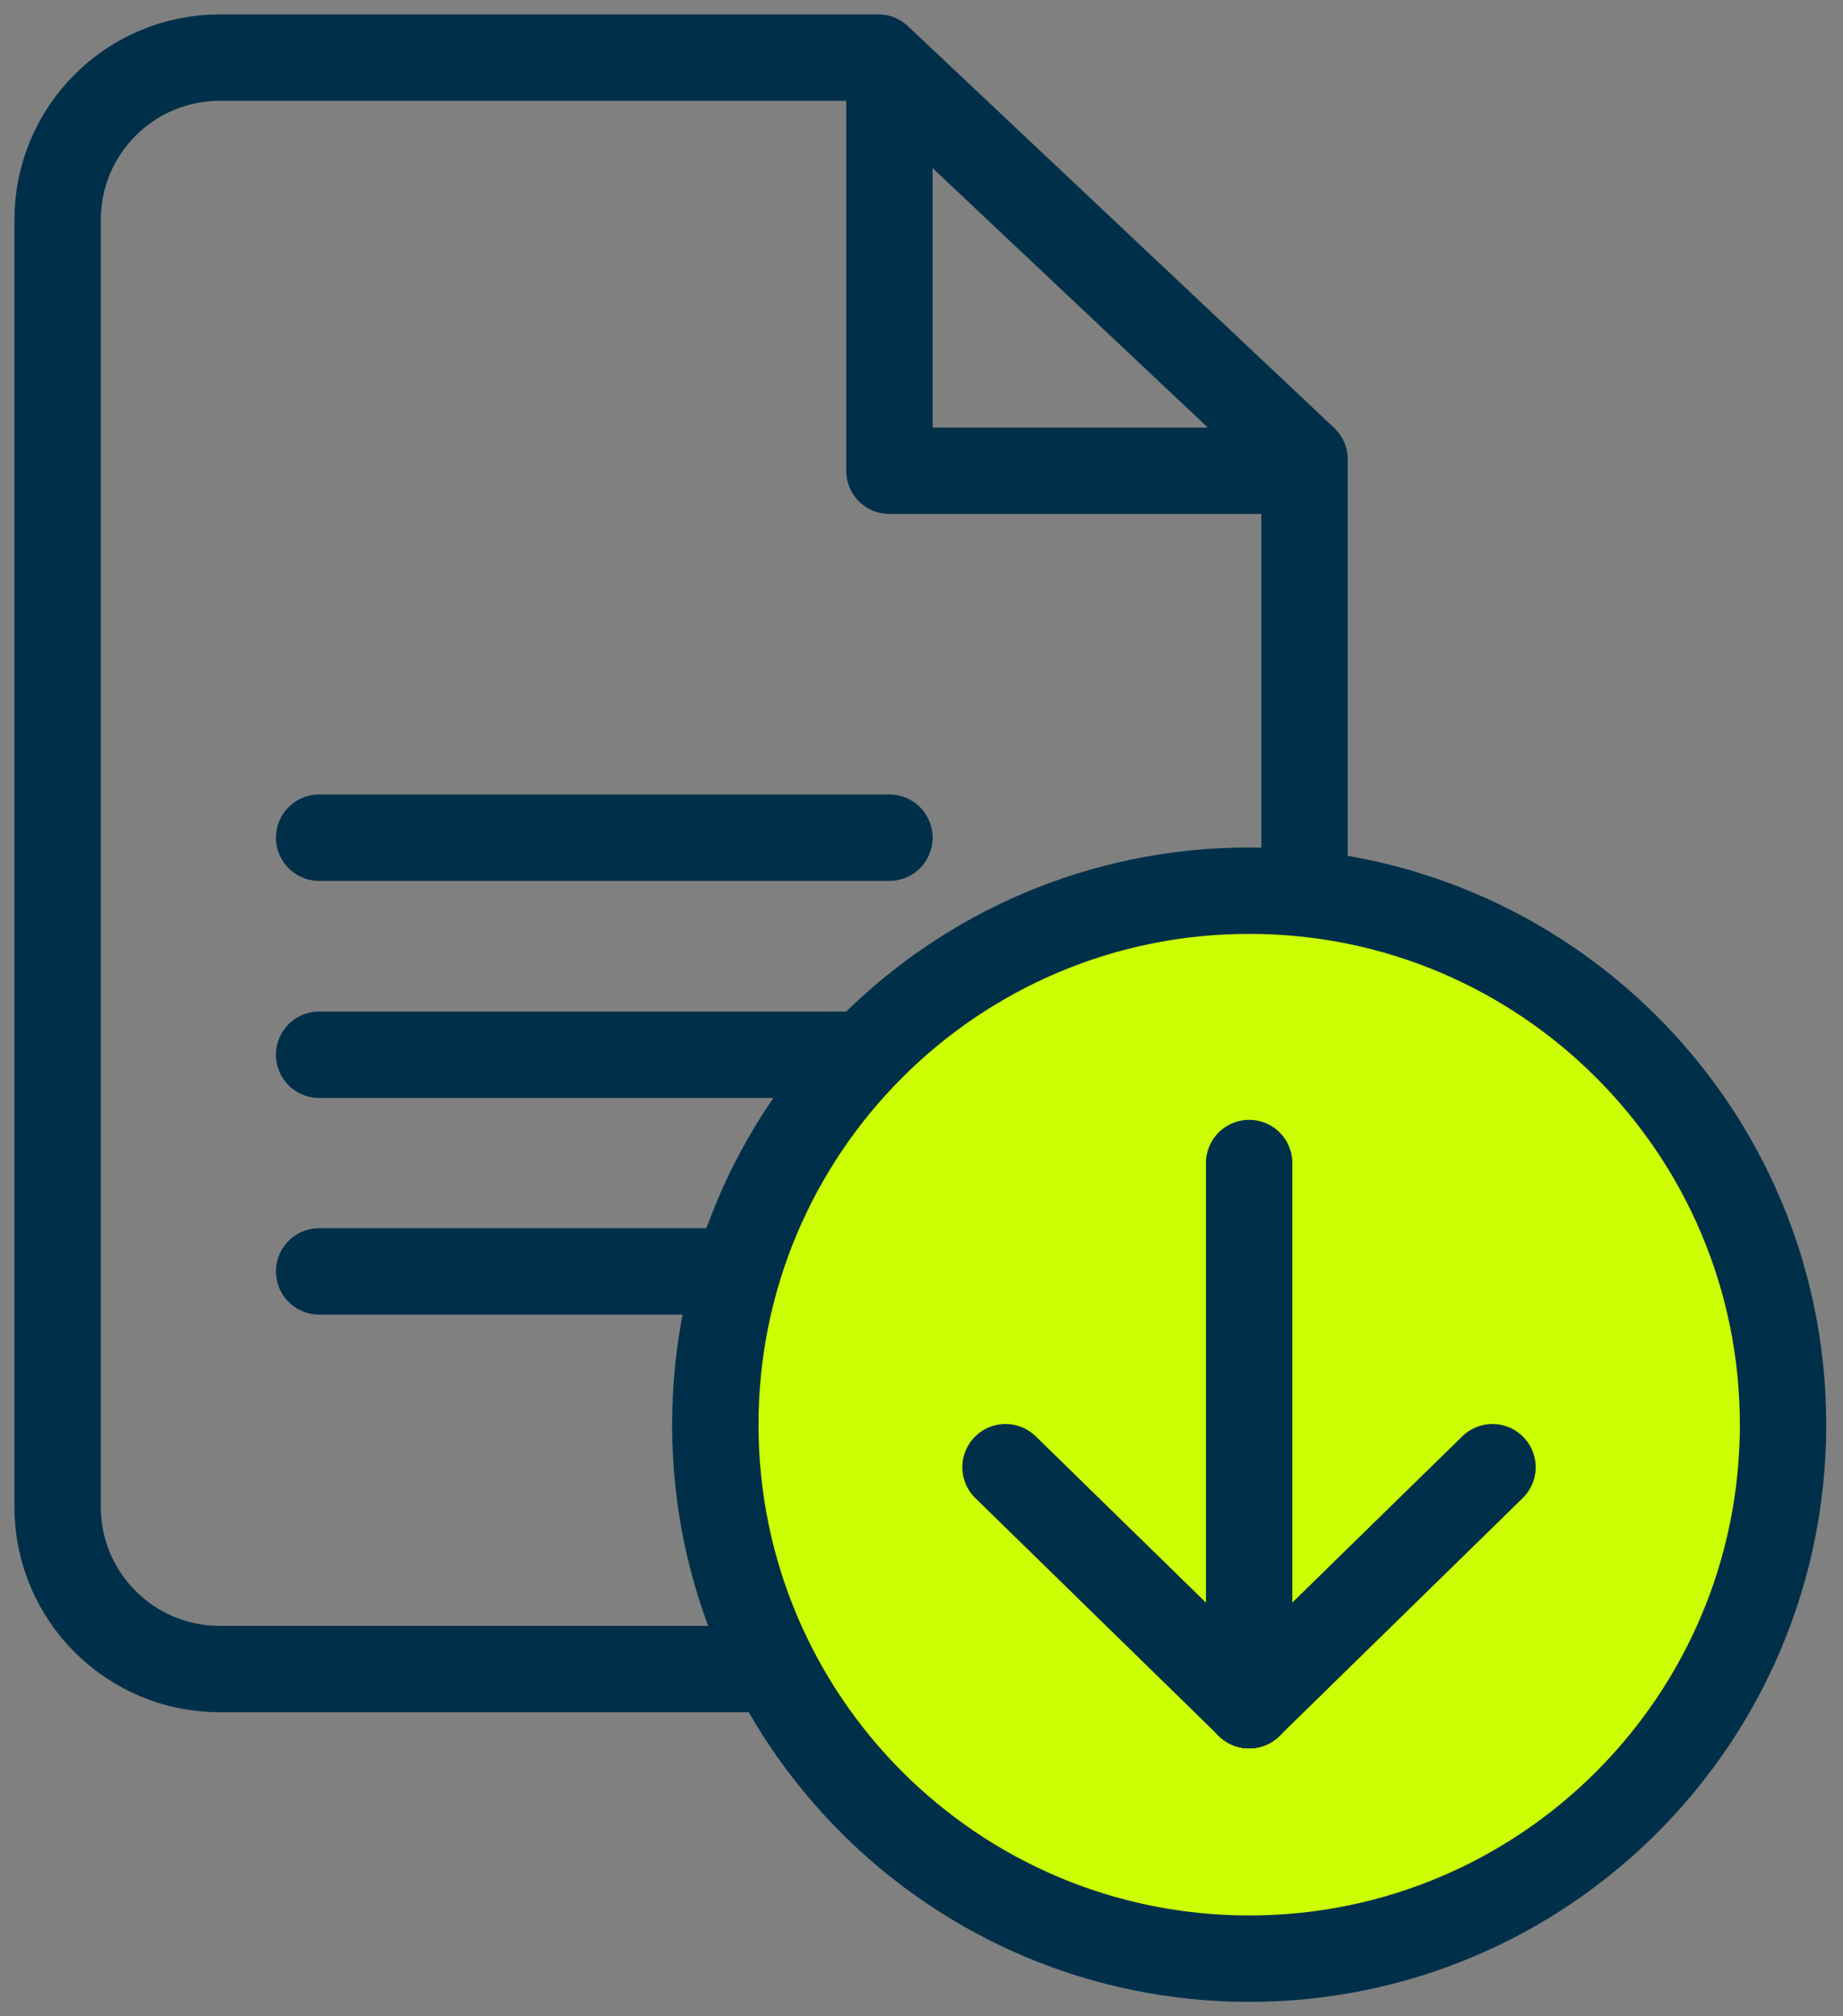<?xml version="1.0" encoding="UTF-8"?>
<svg xmlns="http://www.w3.org/2000/svg" width="32" height="35" viewBox="0 0 32 35" fill="none">
  <rect x="0" y="0" width="32" height="35" fill="#808080" stroke="none"/>
  <path d="M21.69 34C26.809 34 30.959 29.85 30.959 24.73C30.959 19.611 26.809 15.461 21.69 15.461C16.57 15.461 12.42 19.611 12.42 24.73C12.42 29.85 16.57 34 21.69 34Z" fill="#CDFF04" stroke="#003049" stroke-width="1.5" stroke-linecap="round" stroke-linejoin="round"></path>
  <path d="M21.689 20.189V29.6" stroke="#003049" stroke-width="1.5" stroke-linecap="round" stroke-linejoin="round"></path>
  <path d="M17.459 25.469L21.689 29.6" stroke="#003049" stroke-width="1.5" stroke-linecap="round" stroke-linejoin="round"></path>
  <path d="M25.914 25.469L21.689 29.6" stroke="#003049" stroke-width="1.5" stroke-linecap="round" stroke-linejoin="round"></path>
  <path d="M22.65 15.455V7.973L15.25 1H3.818C2.26 1 1 2.26 1 3.818V26.154C1 27.713 2.26 28.973 3.818 28.973H13.211" stroke="#003049" stroke-width="1.5" stroke-linecap="round" stroke-linejoin="round"></path>
  <path d="M22.416 8.172H15.443V1.199" stroke="#003049" stroke-width="1.5" stroke-linecap="round" stroke-linejoin="round"></path>
  <path d="M5.541 14.541H15.443" stroke="#003049" stroke-width="1.5" stroke-linecap="round" stroke-linejoin="round"></path>
  <path d="M5.541 18.309H14.723" stroke="#003049" stroke-width="1.5" stroke-linecap="round" stroke-linejoin="round"></path>
  <path d="M5.541 22.07H12.725" stroke="#003049" stroke-width="1.5" stroke-linecap="round" stroke-linejoin="round"></path>
</svg>
